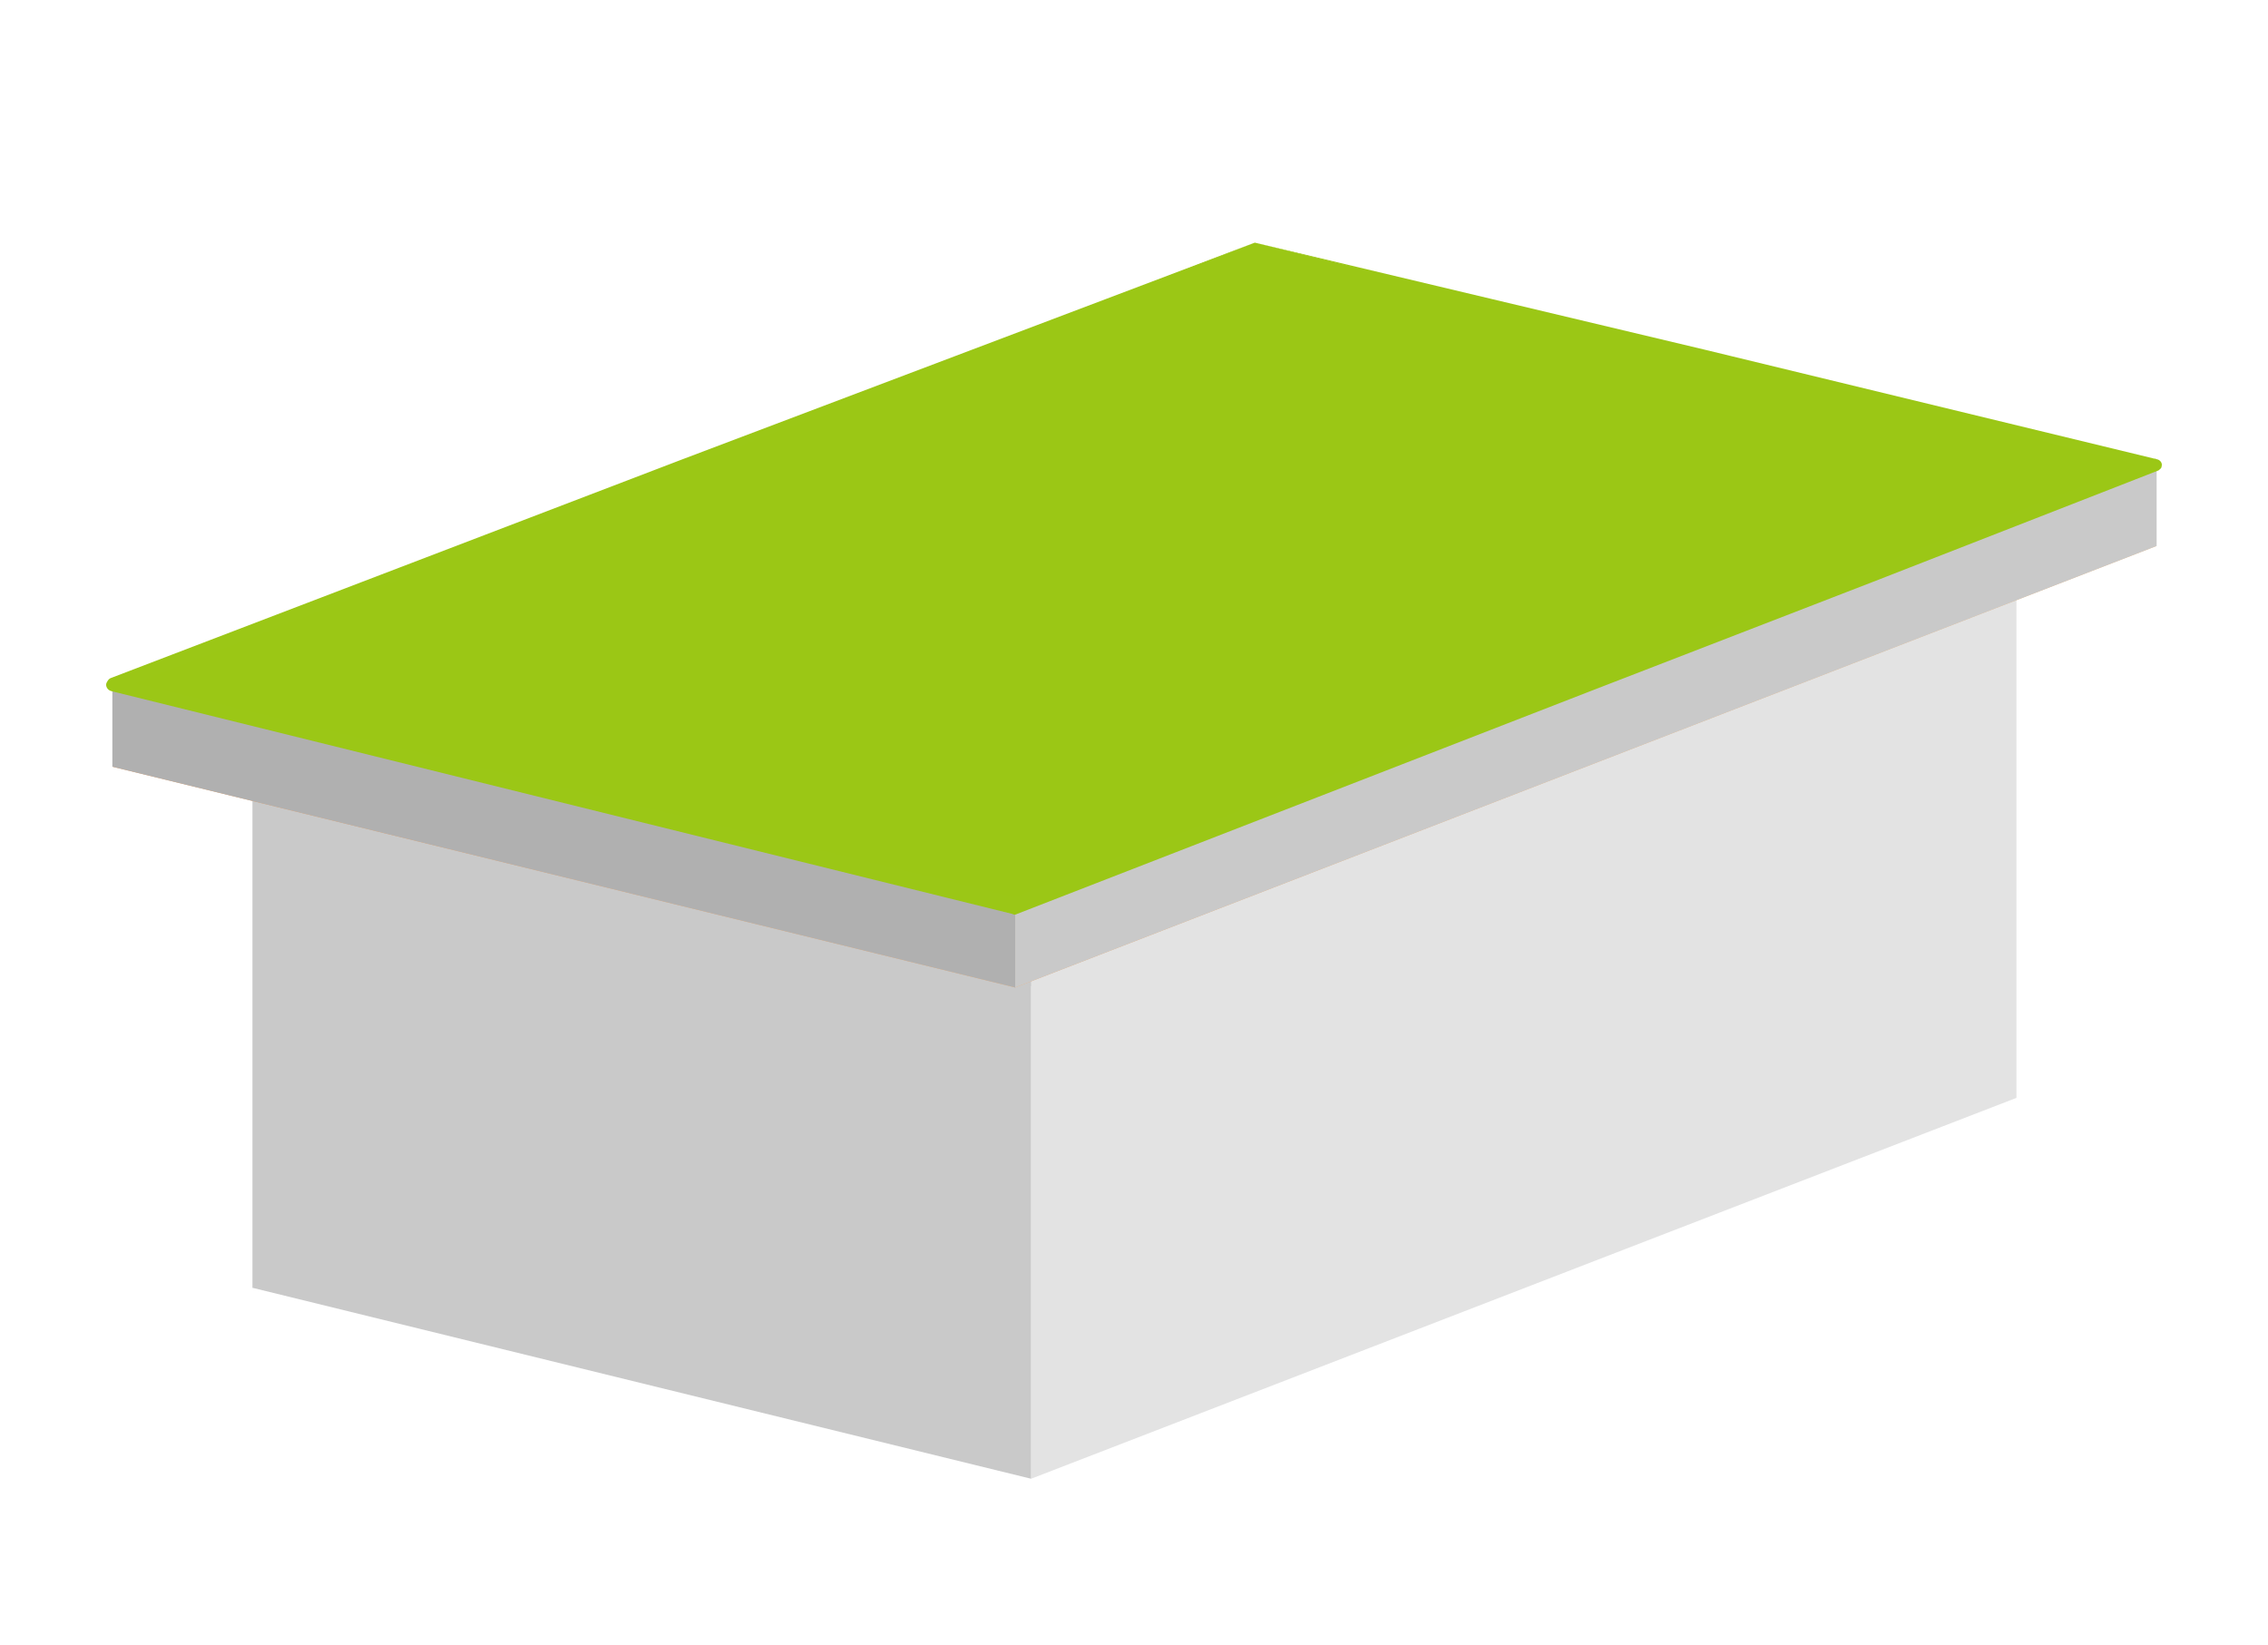 <?xml version="1.0" encoding="UTF-8"?><svg id="a" xmlns="http://www.w3.org/2000/svg" xmlns:xlink="http://www.w3.org/1999/xlink" viewBox="0 0 228.1 165.4"><defs><style>.cls-1{fill:url(#Unbenannter_Verlauf);}.cls-1,.cls-2,.cls-3,.cls-4,.cls-5,.cls-6{stroke-width:0px;}.cls-2{fill:#c9c9c9;}.cls-3{fill:#b0b0b0;}.cls-4{fill:#9bc716;}.cls-5{fill:#9bc715;}.cls-6{fill:#e3e3e3;}</style><linearGradient id="Unbenannter_Verlauf" x1="11.3" y1="-1617.16" x2="216.9" y2="-1617.16" gradientTransform="translate(0 -1551.16) scale(1 -1)" gradientUnits="userSpaceOnUse"><stop offset="0" stop-color="#ee9e5f"/><stop offset="1" stop-color="#fac488"/></linearGradient></defs><polygon class="cls-6" points="124.5 37.2 124.5 91.1 25.4 129.5 25.4 75.6 124.5 37.2"/><polygon class="cls-6" points="202.8 56.5 202.8 110.4 103.7 148.7 103.7 94.8 202.8 56.5"/><polygon class="cls-2" points="25.4 75.6 25.4 129.5 103.7 148.7 103.7 94.8 25.4 75.6"/><polygon class="cls-1" points="126.2 32.7 216.9 54.9 102.1 99.3 11.3 77.1 126.2 32.7"/><polygon class="cls-2" points="102.1 91.1 102.1 99.3 216.9 54.9 216.9 47.4 216.9 46.7 102.1 91.1"/><polygon class="cls-3" points="11.3 68.8 11.3 77.1 102.1 99.3 102.1 91.1 11.3 68.8"/><polygon class="cls-5" points="126.2 24.4 216.9 46.7 102.1 91.1 11.3 68.8 126.2 24.4"/><path class="cls-4" d="m126.2,24.4l22.7,5.4,22.7,5.4,22.7,5.5,22.7,5.5c.3.1.5.4.4.7,0,.2-.2.3-.3.4h0l-28.7,11.2-28.7,11.1-57.4,22.3c-.2.1-.3.1-.5,0L11.2,69.5h0c-.4-.1-.6-.5-.5-.8.1-.2.2-.4.4-.5l57.5-22,28.8-10.9,28.8-10.9h0Zm0,0l-28.7,11.4-28.6,11.2-57.3,22.5-.1-1.3,90.8,22.1h-.5l57.5-22.1,28.7-11.1,28.8-11,.1,1.1-22.7-5.7-22.7-5.7-22.6-5.7-22.7-5.7c-.1,0,0,0,0,0Z"/></svg>